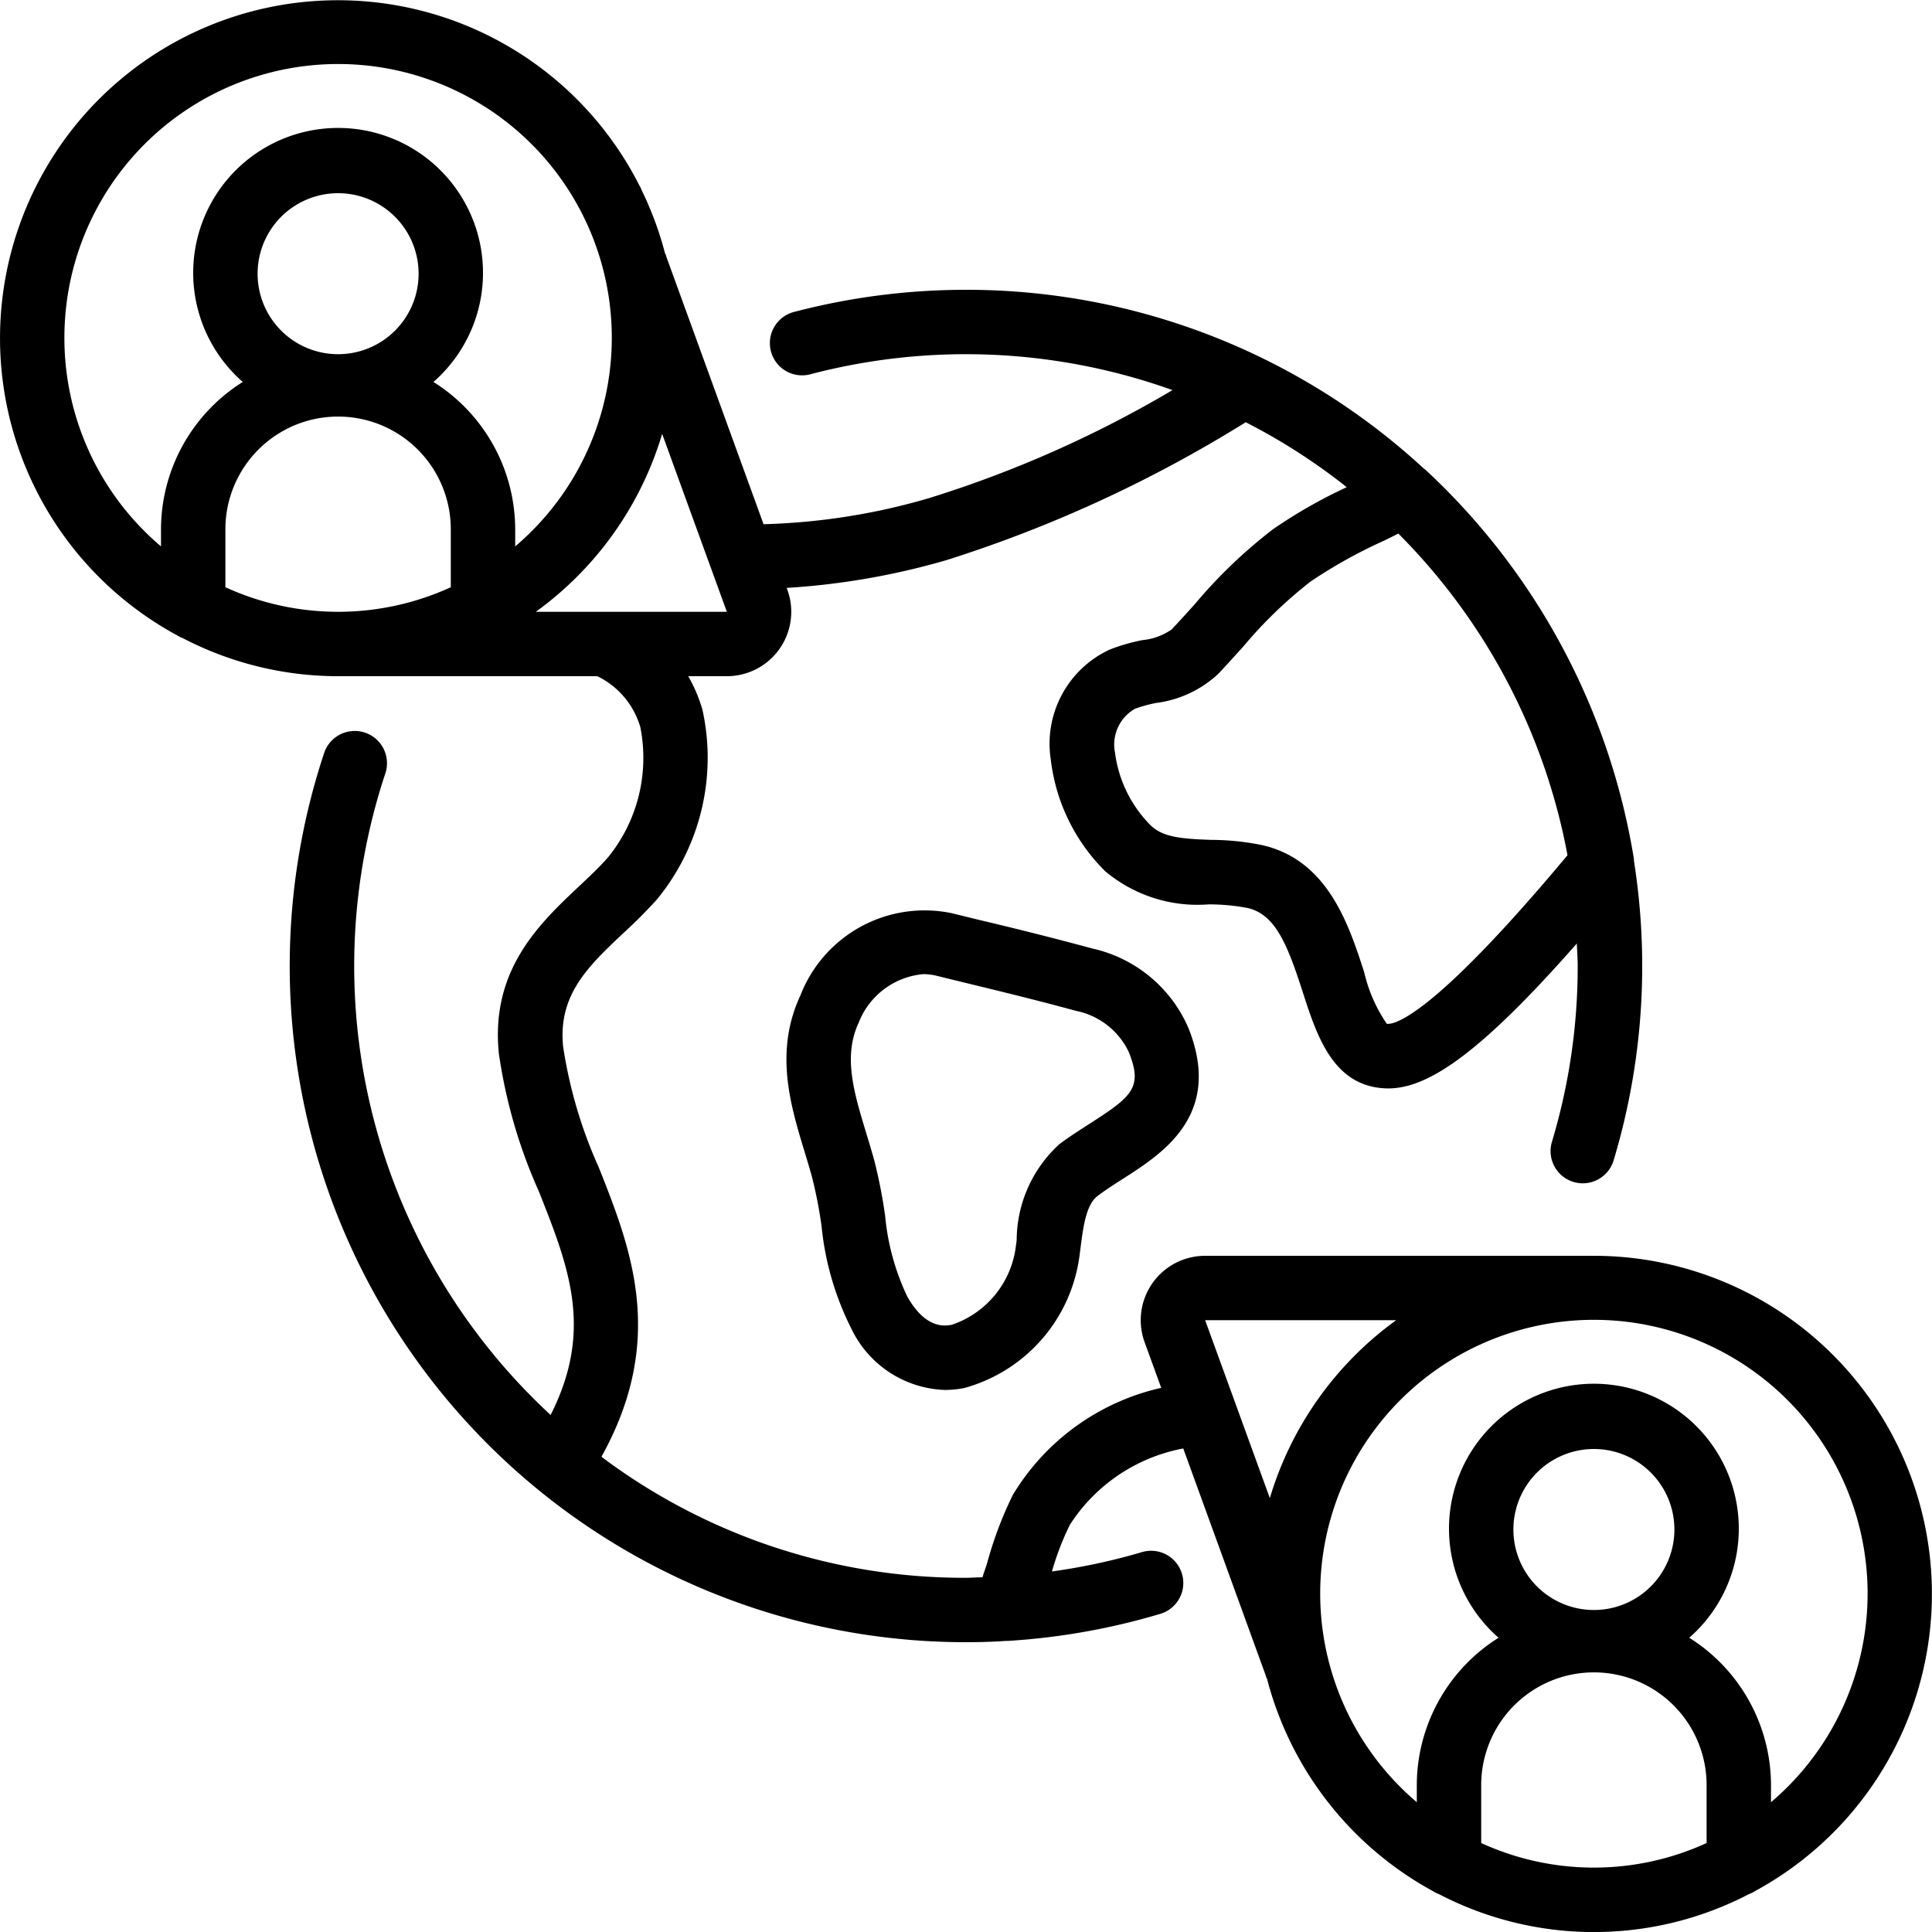 <svg height="512" viewBox="0 0 60 60" width="512" xmlns="http://www.w3.org/2000/svg"><path d="M49.5 39H37.427a2 2 0 00-1.88 2.683l.516 1.418a7.233 7.233 0 00-4.608 3.324c-.334.68-.602 1.391-.8 2.123-.045.146-.1.29-.143.436-.169 0-.336.016-.508.016a18.769 18.769 0 01-11.326-3.759c2.032-3.651.915-6.472-.08-8.981a14.31 14.31 0 01-1.109-3.753c-.166-1.611.78-2.5 1.875-3.533a15.3 15.3 0 001.033-1.036 6.929 6.929 0 001.419-5.893A4.651 4.651 0 0021.373 21h1.2a2 2 0 001.88-2.683l-.022-.059a22.745 22.745 0 004.974-.866 40.913 40.913 0 009.282-4.279 18.708 18.708 0 013.137 2.017 15.53 15.53 0 00-2.281 1.3 15.411 15.411 0 00-2.44 2.336c-.24.266-.478.53-.72.785a1.912 1.912 0 01-.9.328 5.77 5.77 0 00-1.02.294 3.222 3.222 0 00-1.83 3.417 5.838 5.838 0 001.686 3.463 4.454 4.454 0 003.218 1.033c.406 0 .811.038 1.21.113.872.2 1.245 1.168 1.714 2.62.406 1.257.867 2.683 2.224 2.942.14.027.282.04.424.041 1.182 0 2.75-.959 5.86-4.5.009.234.028.472.028.7a18.914 18.914 0 01-.8 5.458 1 1 0 101.915.577 20.929 20.929 0 00.635-9.28c0-.016 0-.032-.005-.049v-.036A21.089 21.089 0 0044.3 14.618a.932.932 0 00-.09-.074A20.937 20.937 0 0030 9c-1.804 0-3.6.231-5.345.689a1 1 0 00.509 1.935 19.022 19.022 0 0111.249.491 35.53 35.53 0 01-7.561 3.355c-1.67.491-3.398.763-5.139.81l-3.024-8.32c0-.02-.011-.039-.017-.057s-.014-.021-.019-.034a10.393 10.393 0 00-.717-1.944.943.943 0 00-.086-.178A10.494 10.494 0 105.49 19.725c.063.04.13.075.2.1A10.435 10.435 0 0010.5 21h8.051a2.55 2.55 0 011.336 1.587 4.9 4.9 0 01-1 4.034c-.269.307-.581.6-.9.9-1.231 1.158-2.762 2.6-2.494 5.2.213 1.477.63 2.918 1.242 4.279.942 2.374 1.7 4.305.365 6.943a18.984 18.984 0 01-5.125-19.948 1.002 1.002 0 00-1.9-.635A21 21 0 0030 51c.423 0 .835-.012 1.238-.04h.064a21.076 21.076 0 004.734-.841 1 1 0 10-.575-1.916c-.914.27-1.848.47-2.792.6a8.6 8.6 0 01.557-1.449 5.358 5.358 0 013.521-2.37l2.564 7.056.017.057c.006.018.015.026.021.041a10.536 10.536 0 005.141 6.587c.063.04.13.075.2.1a10.421 10.421 0 009.622 0 .968.968 0 00.2-.1A10.5 10.5 0 0049.5 39zm-6.432-7.206a4.68 4.68 0 01-.7-1.594c-.475-1.471-1.125-3.484-3.162-3.952a8 8 0 00-1.595-.165c-.917-.033-1.5-.08-1.882-.457a3.9 3.9 0 01-1.1-2.243 1.282 1.282 0 01.621-1.373c.217-.078.44-.139.667-.181a3.459 3.459 0 001.92-.905c.254-.267.5-.545.756-.823a13.66 13.66 0 012.117-2.047 15.41 15.41 0 012.273-1.263c.149-.072.3-.148.443-.221a19.075 19.075 0 015.254 9.99c-4.329 5.183-5.443 5.263-5.612 5.234zM16.64 19a10.527 10.527 0 003.924-5.526l1.512 4.16.006.015.491 1.351zM7 18.237v-1.8a3.5 3.5 0 017 0v1.8a8.409 8.409 0 01-7 0zM8 8.5a2.5 2.5 0 115 0 2.5 2.5 0 01-5 0zm-6 2a8.5 8.5 0 1114 6.469v-.536a5.415 5.415 0 00-2.539-4.571 4.5 4.5 0 10-5.922 0A5.415 5.415 0 005 16.433v.536A8.48 8.48 0 012 10.5zM43.36 41a10.527 10.527 0 00-3.924 5.526L37.427 41zM46 57.237v-1.8a3.5 3.5 0 017 0v1.8a8.409 8.409 0 01-7 0zm1-9.737a2.5 2.5 0 115 0 2.5 2.5 0 01-5 0zm8 8.469v-.536a5.415 5.415 0 00-2.539-4.571 4.5 4.5 0 10-5.922 0A5.415 5.415 0 0044 55.433v.536a8.5 8.5 0 1111 0z"/><path d="M33.938 29.46a116.206 116.206 0 00-3.566-.9l-.814-.2a4.137 4.137 0 00-4.7 2.552c-.816 1.75-.312 3.407.133 4.87.08.263.16.526.231.789.125.496.222.999.292 1.506a9.019 9.019 0 00.922 3.178 3.346 3.346 0 002.9 1.911c.204 0 .407-.02.607-.059a4.925 4.925 0 003.581-4.1l.032-.245c.08-.634.171-1.352.529-1.619.263-.2.54-.374.81-.547 1.229-.789 3.086-1.98 2.012-4.672a4.257 4.257 0 00-2.969-2.464zm-.12 5.452c-.31.2-.626.4-.927.629a4.056 4.056 0 00-1.317 2.968l-.03.23a2.954 2.954 0 01-1.975 2.4c-.2.04-.811.158-1.391-.871a7.408 7.408 0 01-.689-2.505 15.8 15.8 0 00-.337-1.723c-.077-.28-.162-.562-.248-.843-.389-1.282-.726-2.388-.234-3.444a2.379 2.379 0 012-1.5c.14 0 .278.017.414.05l.816.2c1.174.285 2.347.57 3.511.889a2.318 2.318 0 011.643 1.277c.446 1.109.109 1.381-1.236 2.243z"/></svg>